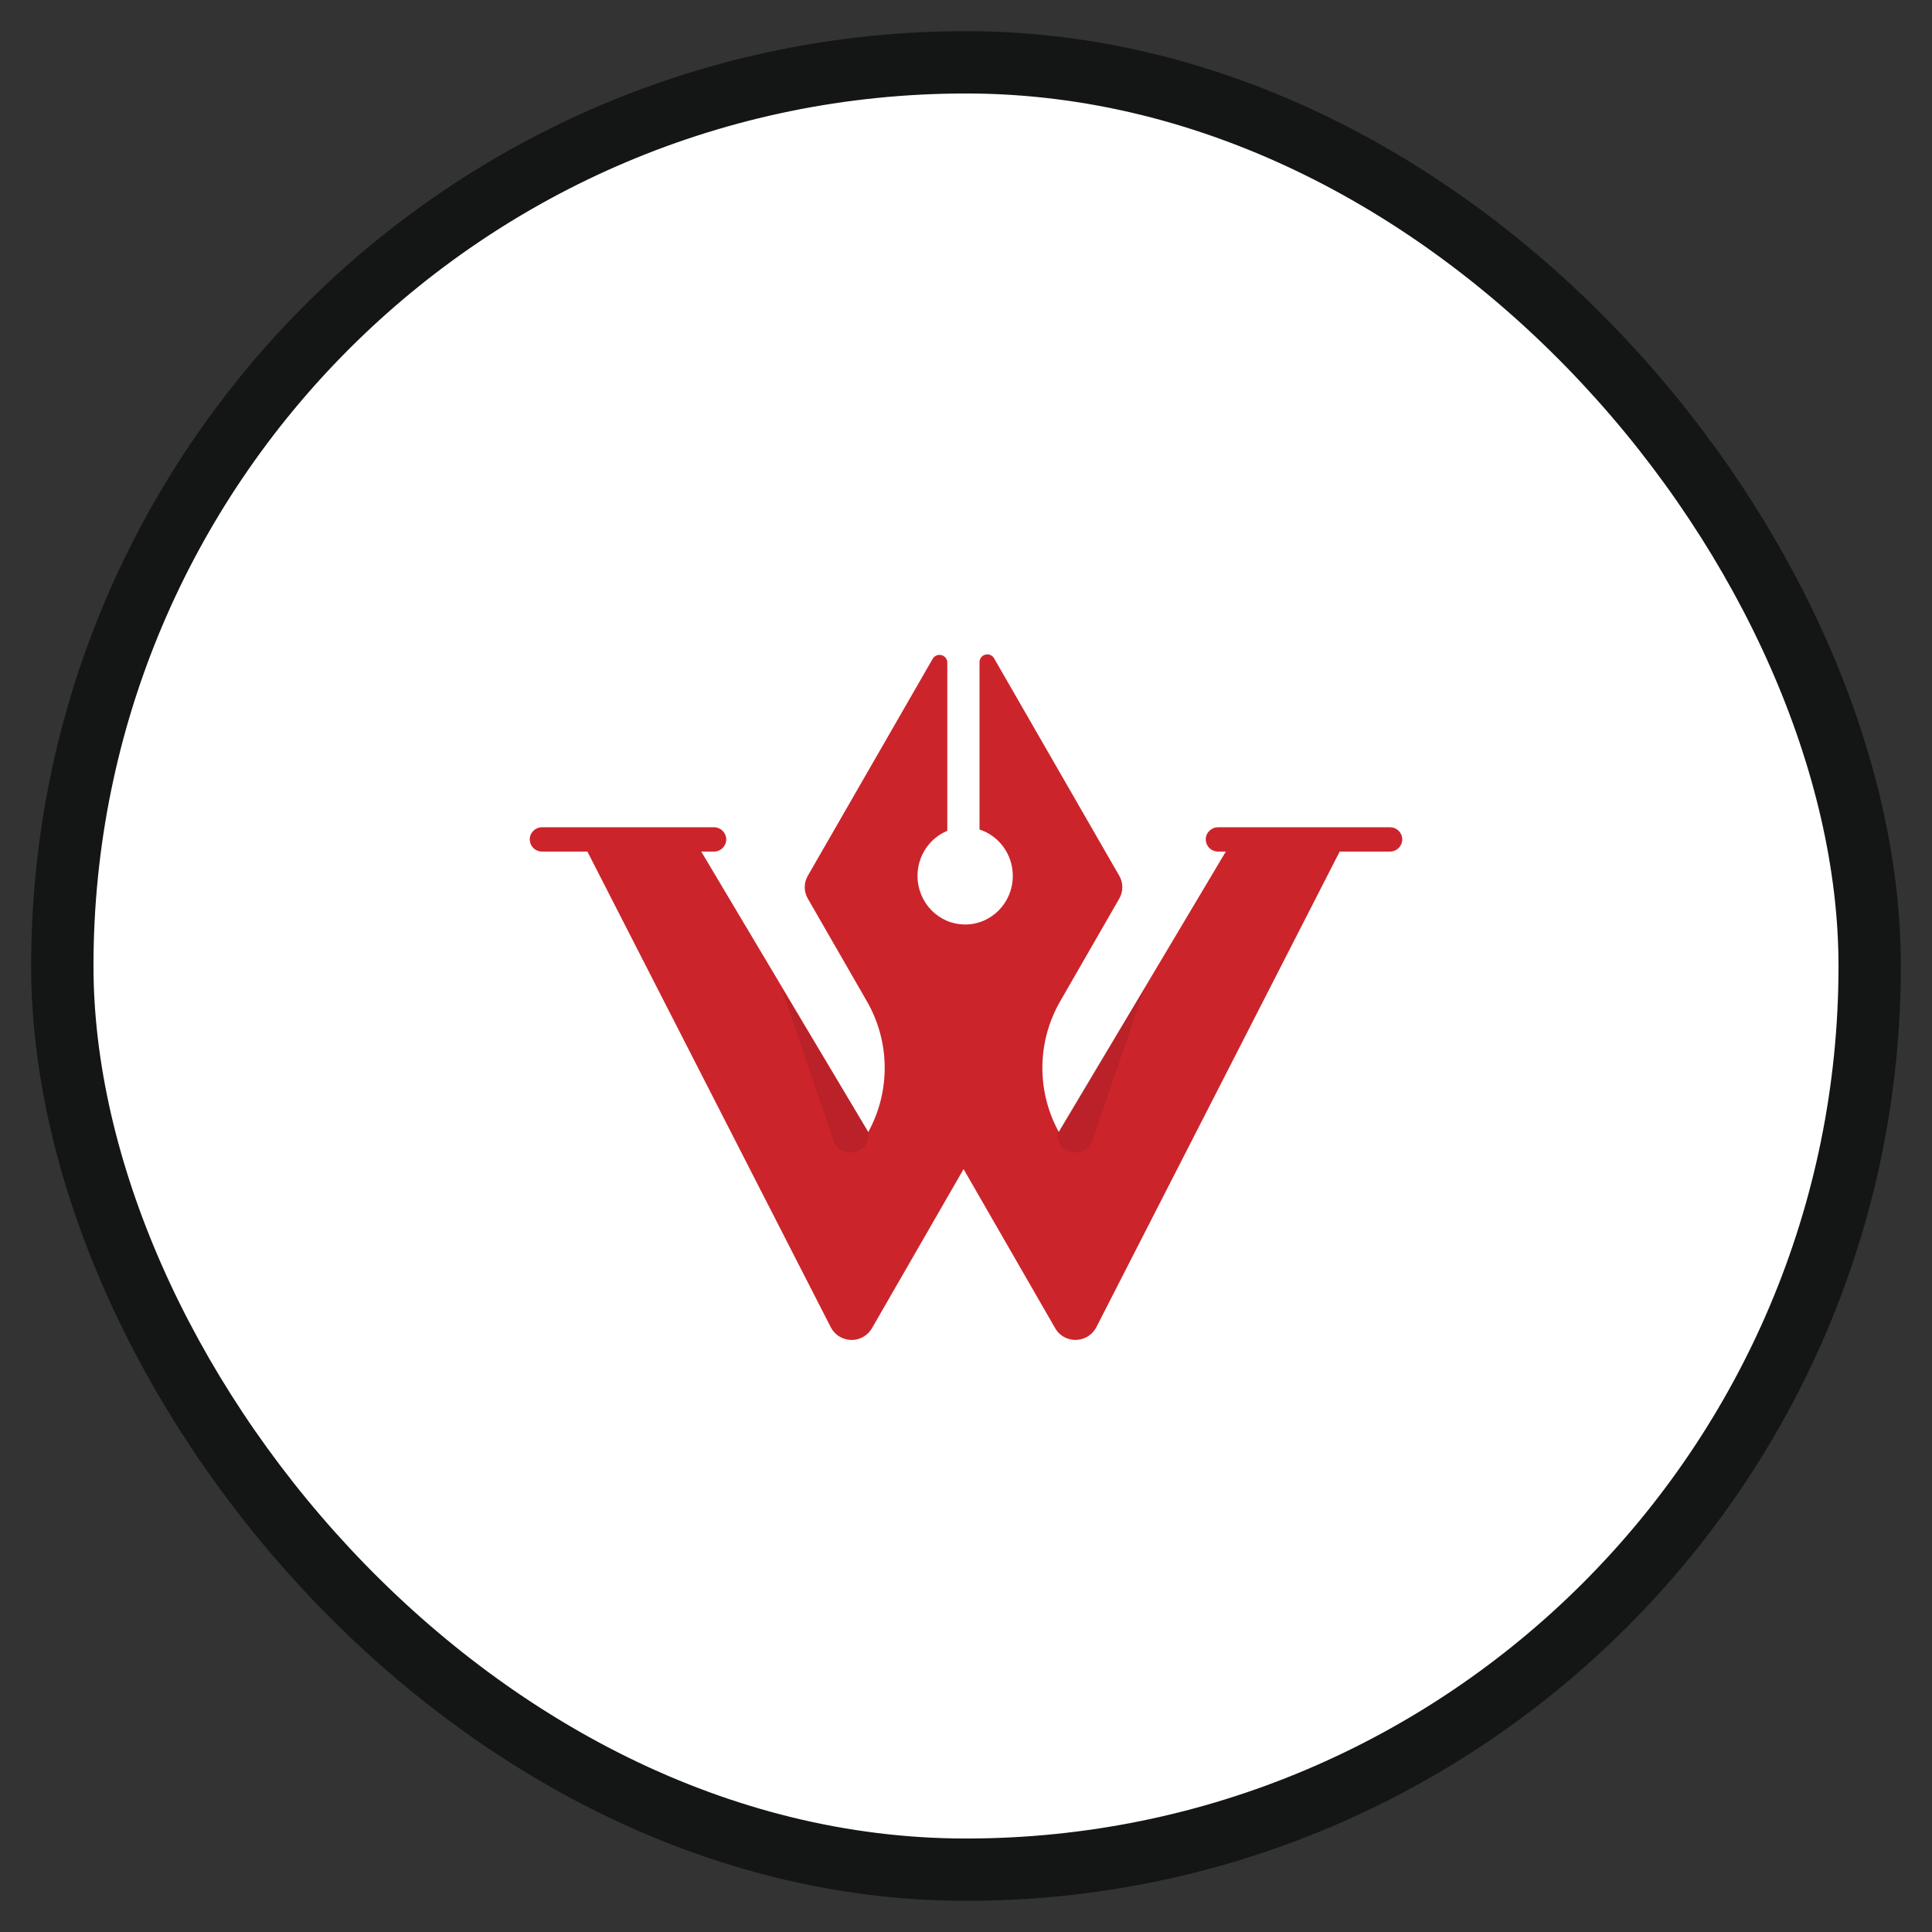 <svg width="31" height="31" viewBox="0 0 31 31" fill="none" xmlns="http://www.w3.org/2000/svg">
<rect x="0" y="0" width="31" height="31" fill="#333333" stroke="none"/>
<rect x="1" y="1" width="29" height="29" rx="14.5" fill="white" stroke="#131614"/>
<path d="M15.842 10.5C15.887 10.5 15.928 10.524 15.95 10.562L17.959 14.052C18.025 14.165 18.025 14.305 17.959 14.419L17.012 16.065C16.644 16.704 16.63 17.485 16.974 18.135L16.989 18.164L19.669 13.664L19.544 13.664C19.439 13.664 19.353 13.583 19.348 13.48L19.347 13.469C19.347 13.361 19.436 13.274 19.544 13.274H22.303C22.412 13.274 22.5 13.361 22.5 13.469C22.5 13.573 22.418 13.658 22.314 13.664L22.303 13.664L21.496 13.664L17.591 21.296C17.497 21.479 17.272 21.552 17.087 21.46C17.021 21.427 16.967 21.376 16.931 21.312L15.461 18.759L13.991 21.312C13.888 21.491 13.659 21.553 13.479 21.451C13.415 21.415 13.364 21.361 13.33 21.296L9.425 13.664L8.697 13.664C8.592 13.664 8.506 13.583 8.501 13.48L8.5 13.469C8.5 13.361 8.588 13.274 8.697 13.274H11.456C11.565 13.274 11.653 13.361 11.653 13.469C11.653 13.577 11.565 13.664 11.456 13.664L11.252 13.664L13.932 18.164C14.291 17.508 14.283 16.714 13.909 16.065L12.962 14.419C12.896 14.305 12.896 14.165 12.962 14.052L14.966 10.57C15.001 10.511 15.077 10.49 15.137 10.524C15.176 10.546 15.2 10.587 15.2 10.631L15.2 13.331C14.92 13.446 14.722 13.727 14.722 14.054C14.722 14.485 15.064 14.834 15.486 14.834C15.909 14.834 16.251 14.485 16.251 14.054C16.251 13.705 16.026 13.41 15.717 13.31L15.717 10.624C15.717 10.555 15.773 10.5 15.842 10.5Z" fill="#CC242B"/>
<path opacity="0.1" d="M13.932 18.165C13.956 18.32 13.849 18.466 13.691 18.49C13.553 18.511 13.419 18.431 13.374 18.3L12.542 15.861L13.932 18.165Z" fill="#171313"/>
<path opacity="0.1" d="M16.972 18.165C16.947 18.32 17.055 18.466 17.212 18.49C17.35 18.511 17.484 18.431 17.529 18.3L18.362 15.861L16.972 18.165Z" fill="#171313"/>
</svg>
